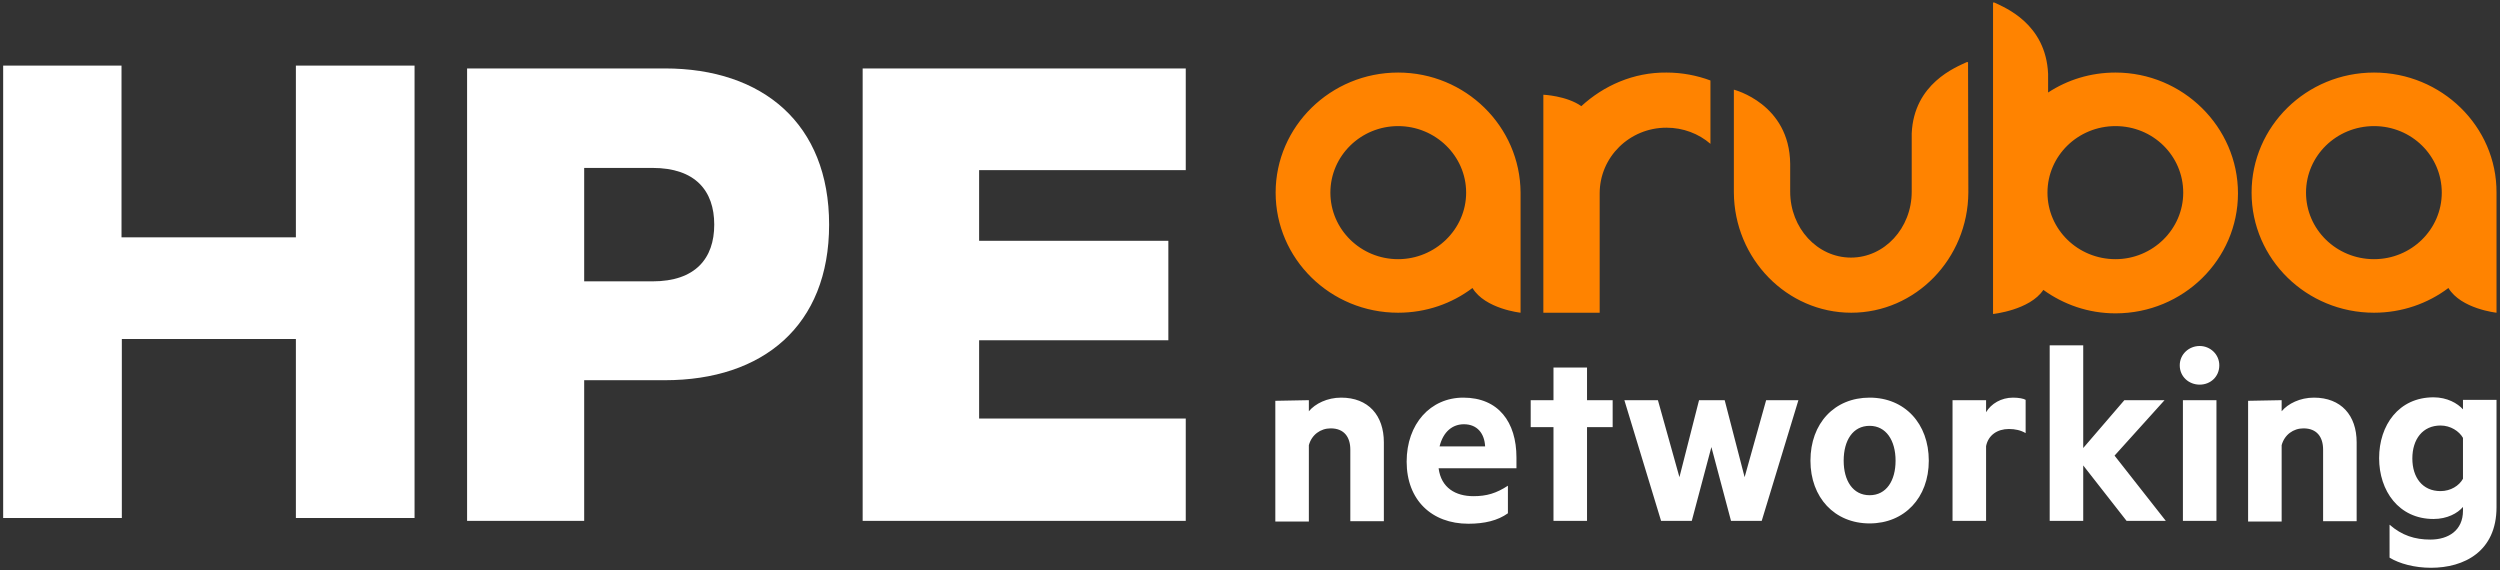 <svg width="320" height="73" viewBox="0 0 320 73" fill="none" xmlns="http://www.w3.org/2000/svg">
<rect x="0" y="0" width="320" height="73" fill="#333333" stroke="none"/>
<g clip-path="url(#clip0_569_1430)">
<path d="M270.785 9.287C267.585 9.287 264.628 10.22 262.157 11.842V9.449C261.873 3.042 256.648 0.973 255.271 0.324H255.109V40.191C255.109 40.191 259.808 39.704 261.549 37.108C264.142 38.974 267.301 40.109 270.785 40.109C279.453 40.109 286.461 33.215 286.461 24.739C286.461 16.263 279.413 9.287 270.785 9.287ZM270.785 33.174C265.965 33.174 262.076 29.362 262.076 24.658C262.076 19.953 265.965 16.141 270.785 16.141C275.605 16.141 279.453 19.953 279.453 24.658C279.453 29.362 275.524 33.174 270.785 33.174ZM303.878 9.287C295.21 9.287 288.203 16.182 288.203 24.658C288.203 33.134 295.21 40.028 303.878 40.028C307.443 40.028 310.765 38.852 313.397 36.865C315.018 39.542 319.554 40.028 319.554 40.028V24.658C319.595 16.182 312.506 9.287 303.878 9.287ZM303.878 33.174C299.058 33.174 295.17 29.362 295.17 24.658C295.17 19.953 299.058 16.141 303.878 16.141C308.699 16.141 312.547 19.953 312.547 24.658C312.547 29.362 308.658 33.174 303.878 33.174ZM178.957 9.287C170.329 9.287 163.281 16.182 163.281 24.658C163.281 33.134 170.289 40.028 178.957 40.028C182.562 40.028 185.843 38.852 188.476 36.865C190.096 39.542 194.633 40.028 194.633 40.028V24.658C194.592 16.182 187.585 9.287 178.957 9.287ZM178.957 33.174C174.177 33.174 170.289 29.362 170.289 24.658C170.289 19.953 174.177 16.141 178.957 16.141C183.737 16.141 187.666 19.953 187.666 24.658C187.666 29.362 183.696 33.174 178.957 33.174ZM213.306 9.287C215.291 9.287 217.195 9.652 218.937 10.301V18.412C217.438 17.114 215.453 16.344 213.306 16.344C208.567 16.344 204.759 20.116 204.759 24.739V40.028H197.549V12.126C197.549 12.126 200.506 12.248 202.41 13.586C205.286 10.95 209.094 9.247 213.306 9.287ZM251.949 24.617C251.909 33.134 245.185 40.028 236.962 40.028C228.739 40.028 221.975 33.134 221.934 24.617V11.477C221.934 11.477 229.063 13.262 229.144 20.967V24.536C229.144 29.2 232.628 32.972 236.922 32.972C241.215 32.972 244.699 29.2 244.699 24.536V17.074C244.982 10.666 250.37 8.598 251.747 7.949H251.909L251.949 24.617Z" fill="#FF8300"/>
<path d="M53.063 8.395V66.308H37.873V43.394H15.595V66.308H0.405V8.395H15.554V30.376H37.873V8.395H53.063ZM91.423 28.754C91.423 33.093 88.992 36.013 83.524 36.013H74.775V21.494H83.524C88.992 21.494 91.423 24.414 91.423 28.754ZM85.104 48.667C97.661 48.667 106.127 41.691 106.127 28.754C106.127 15.817 97.62 8.76 85.104 8.76H59.787V66.673H74.775V48.667H85.104ZM110.42 8.76V66.673H151.777V53.574H125.327V43.557H149.549V30.822H125.327V21.778H151.777V8.76H110.42Z" fill="white"/>
<path d="M167.534 51.222V52.641C168.344 51.668 169.884 50.897 171.666 50.897C175.149 50.897 177.134 53.168 177.134 56.615V66.714H172.841V57.548C172.841 55.926 172.03 54.831 170.329 54.831C169.033 54.831 167.899 55.642 167.534 56.98V66.754H163.241V51.303L167.534 51.222ZM184.142 59.941C184.466 62.456 186.329 63.51 188.597 63.51C190.299 63.51 191.514 63.145 193.013 62.172V65.7C191.716 66.633 190.015 67.038 187.949 67.038C183.251 67.038 180.051 63.997 180.051 59.089C180.051 54.263 183.089 50.897 187.301 50.897C191.797 50.897 194.106 54.02 194.106 58.562V59.941H184.142ZM184.263 57.143H190.096C190.015 55.48 189.084 54.304 187.382 54.304C185.965 54.304 184.749 55.196 184.263 57.143ZM198.846 66.673V54.669H195.929V51.222H198.846V47.044H203.139V51.222H206.42V54.669H203.139V66.673H198.846ZM226.066 51.222H230.197L225.499 66.673H221.57L219.058 57.224L216.547 66.673H212.618L207.919 51.222H212.213L214.967 61.077L217.478 51.222H220.759L223.311 61.077L226.066 51.222ZM239.311 66.998C234.815 66.998 231.737 63.672 231.737 58.968C231.737 54.182 234.815 50.897 239.311 50.897C243.808 50.897 246.886 54.223 246.886 58.968C246.886 63.713 243.767 66.998 239.311 66.998ZM239.311 54.507C237.165 54.507 235.99 56.372 235.99 58.968C235.99 61.523 237.165 63.388 239.311 63.388C241.458 63.388 242.633 61.523 242.633 58.968C242.633 56.372 241.418 54.507 239.311 54.507ZM259.281 55.439C258.673 55.074 257.944 54.912 257.134 54.912C255.676 54.912 254.501 55.683 254.218 57.102V66.673H249.924V51.222H254.218V52.763C254.866 51.668 256.162 50.897 257.661 50.897C258.39 50.897 259.038 51.019 259.281 51.181V55.439ZM272.203 66.673L266.653 59.576V66.673H262.36V44.206H266.653V57.346L271.919 51.222H277.063L270.663 58.319L277.225 66.673H272.203ZM281.559 49.234C280.182 49.234 279.008 48.221 279.008 46.761C279.008 45.341 280.182 44.287 281.559 44.287C282.896 44.287 284.071 45.341 284.071 46.761C284.071 48.221 282.937 49.234 281.559 49.234ZM279.413 66.673V51.222H283.706V66.673H279.413ZM292.051 51.222V52.641C292.861 51.668 294.4 50.897 296.182 50.897C299.666 50.897 301.651 53.168 301.651 56.615V66.714H297.357V57.548C297.357 55.926 296.547 54.831 294.846 54.831C293.549 54.831 292.415 55.642 292.051 56.98V66.754H287.757V51.303L292.051 51.222ZM315.261 64.889C314.572 65.7 313.235 66.43 311.494 66.43C307.038 66.43 304.527 62.821 304.527 58.643C304.527 54.425 307.038 50.857 311.494 50.857C313.235 50.857 314.572 51.627 315.261 52.398V51.181H319.554V64.929C319.554 70.607 315.382 72.675 311.17 72.675C309.063 72.675 307.119 72.148 305.863 71.378V67.16C307.443 68.539 309.104 69.066 311.089 69.066C313.397 69.066 315.261 67.89 315.261 65.376V64.889ZM315.261 56.048C314.775 55.196 313.681 54.466 312.385 54.466C310.116 54.466 308.78 56.21 308.78 58.684C308.78 61.117 310.076 62.861 312.385 62.861C313.681 62.861 314.775 62.172 315.261 61.279V56.048Z" fill="white"/>
</g>
<defs>
<clipPath id="clip0_569_1430">
<rect width="320" height="73" fill="white"/>
</clipPath>
</defs>
</svg>
